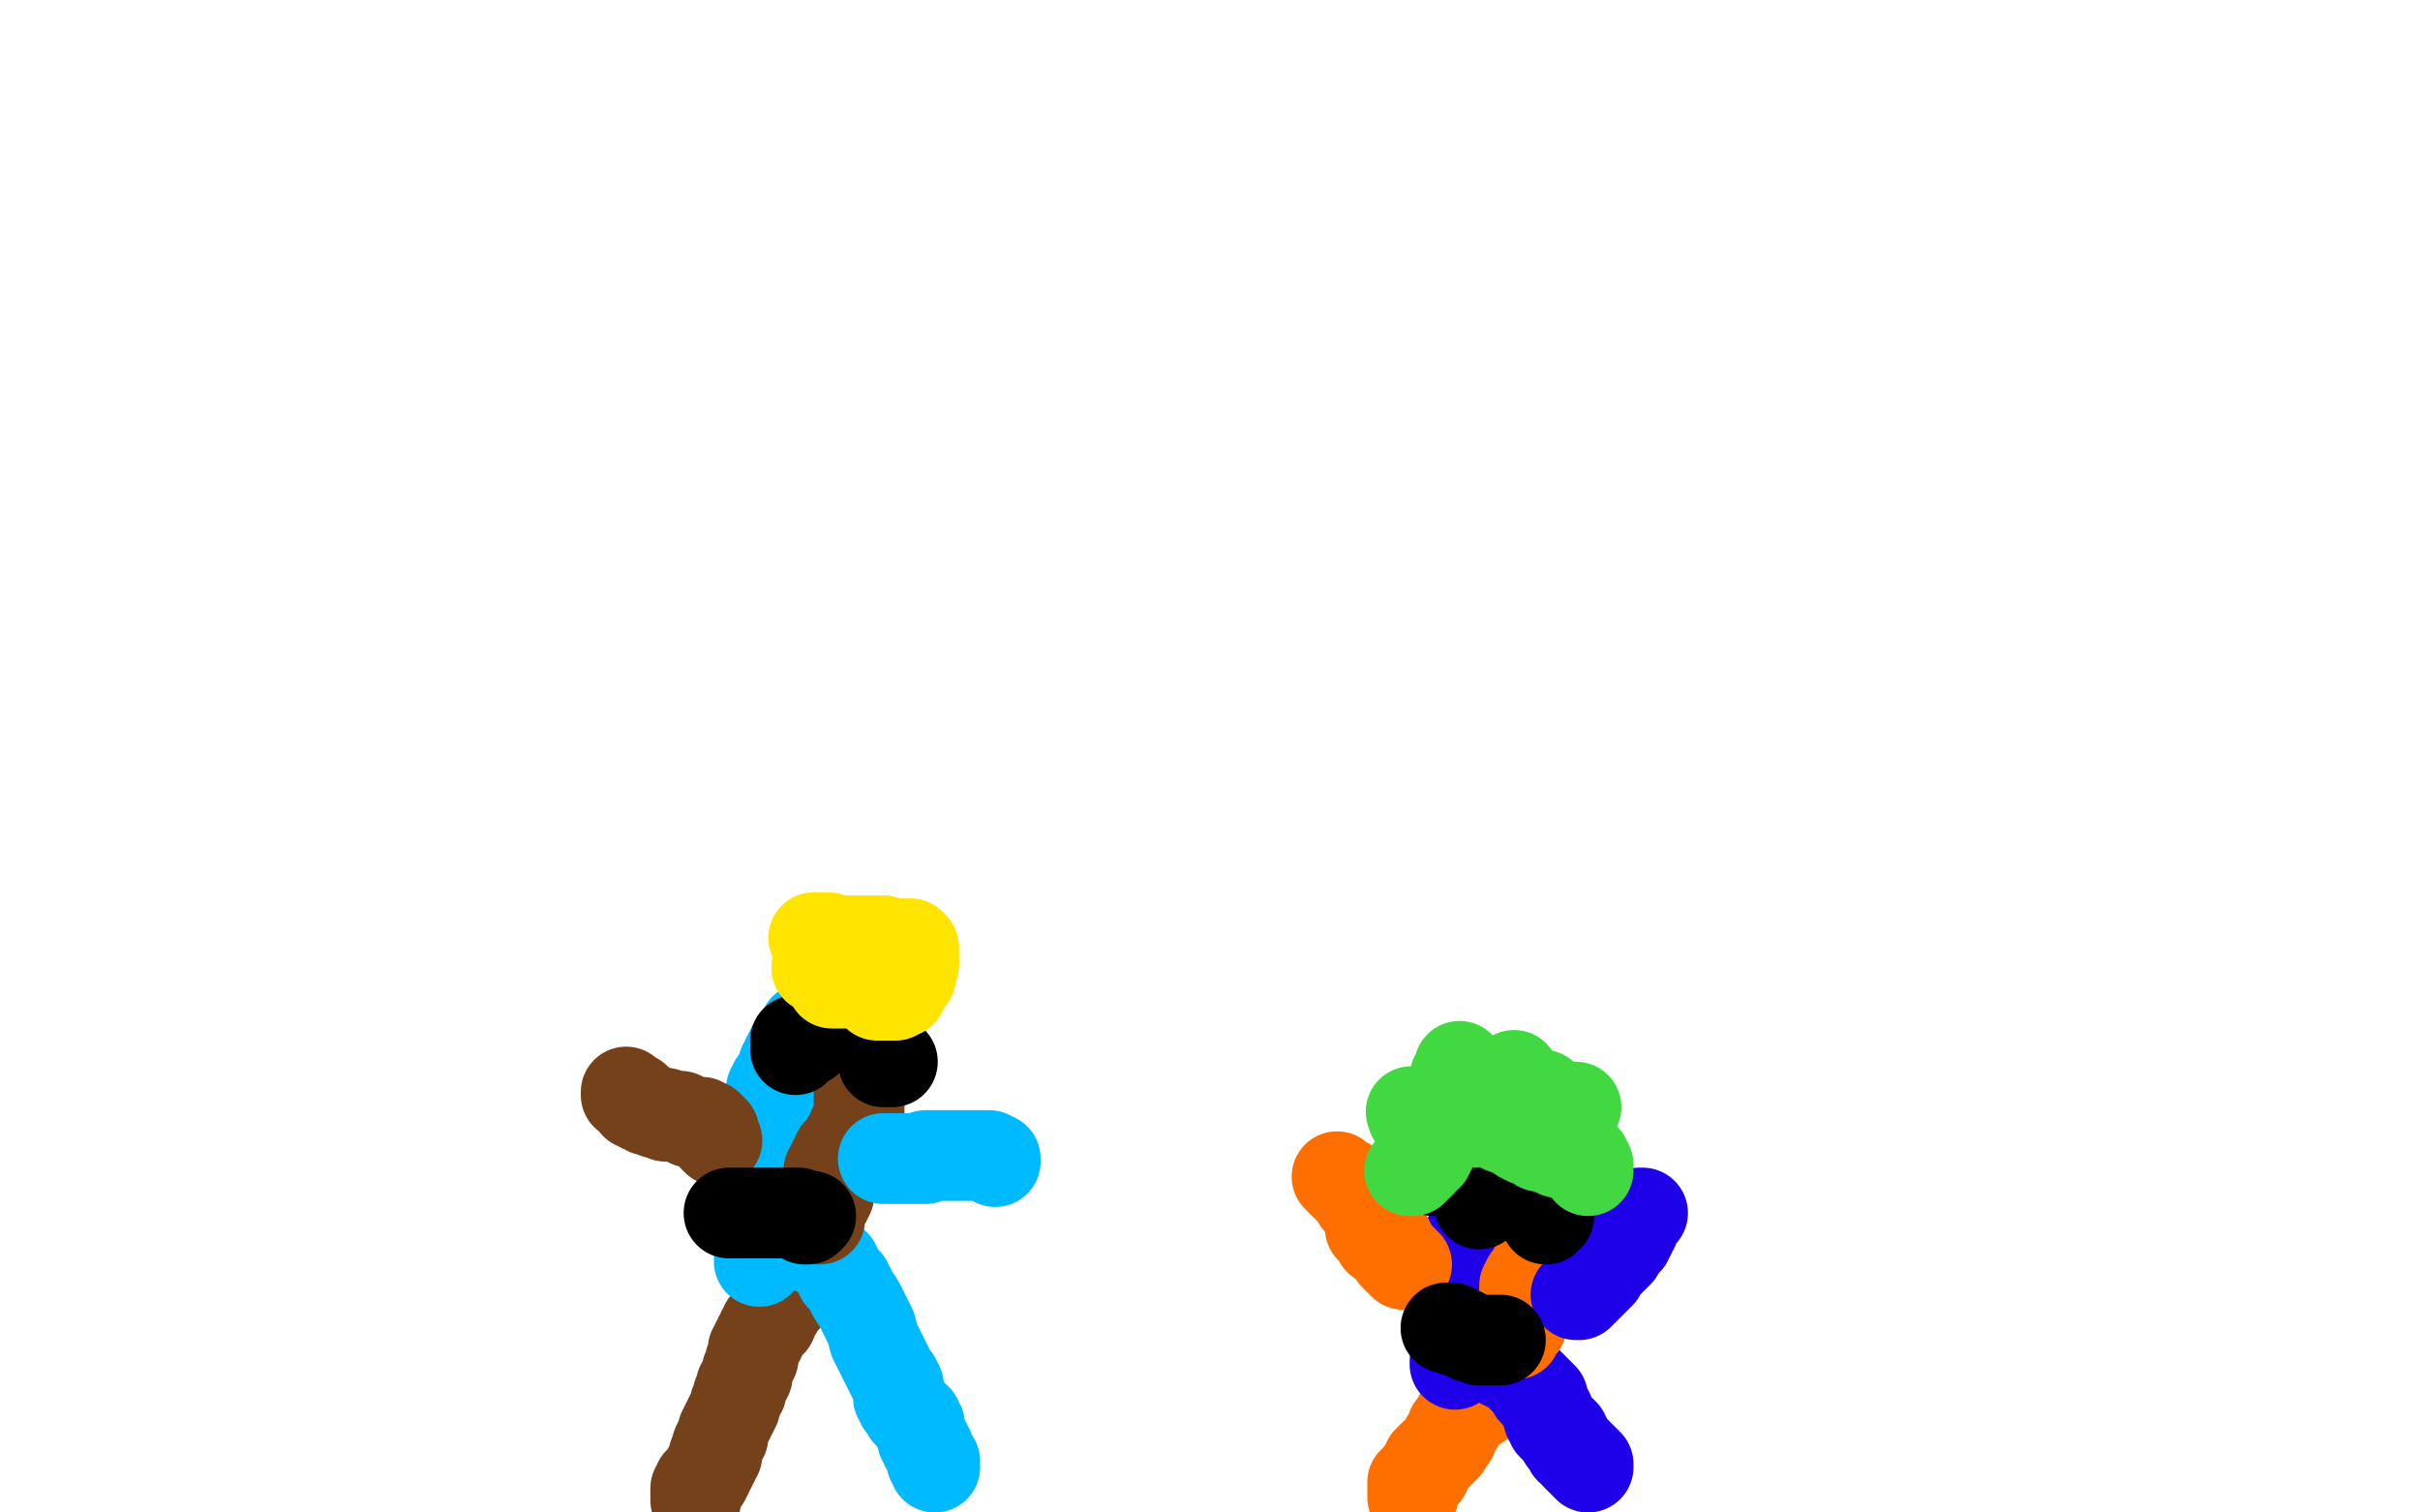<?xml version="1.0" standalone="no"?>
<!DOCTYPE svg PUBLIC "-//W3C//DTD SVG 1.1//EN"
"http://www.w3.org/Graphics/SVG/1.1/DTD/svg11.dtd">

<svg width="800" height="500" version="1.1" xmlns="http://www.w3.org/2000/svg" xmlns:xlink="http://www.w3.org/1999/xlink" style="stroke-antialiasing: false"><desc>This SVG has been created on https://colorillo.com/</desc><rect x='0' y='0' width='800' height='500' style='fill: rgb(255,255,255); stroke-width:0' /><polyline points="230,496 230,495 230,495 230,494 230,494 230,493 230,493 230,492 231,491 231,490 233,489 234,487 234,486 235,485 235,484 236,483 236,482 236,481 237,481 237,480 237,479 237,478 238,476 239,475 239,473 240,471 241,469 242,467 243,465 243,464 244,462 244,461 245,460 245,459 245,458 246,457 246,456 247,455 247,454 247,453 248,451 248,450 249,449 249,448 249,447 249,446 250,445 250,444 251,443 251,442 252,441 252,440 253,439 253,438 254,438 255,437 255,435 256,434 256,433 257,433 258,431 259,430 260,429 261,427 262,426 262,425 262,424 263,424 263,423" style="fill: none; stroke: #74411a; stroke-width: 30; stroke-linejoin: round; stroke-linecap: round; stroke-antialiasing: false; stroke-antialias: 0; opacity: 1.0"/>
<polyline points="267,411 268,411 268,411 268,412 268,412 269,412 269,412 269,413 269,413 271,414 271,414 274,416 274,416 275,417 275,417 276,418 276,418 277,420 278,422 280,424 281,426 282,428 284,431 288,439 289,443 291,447 293,451 294,453 295,455 296,456 296,457 297,458 297,459 297,460 297,461 297,462 298,462 298,463 298,464 299,465 300,466 300,467 301,467 302,469 303,469 303,470 304,471 304,472 304,473 305,475 305,476 306,477 306,478 307,479 307,480 308,482 308,483 309,483 309,484 309,485" style="fill: none; stroke: #00baff; stroke-width: 30; stroke-linejoin: round; stroke-linecap: round; stroke-antialiasing: false; stroke-antialias: 0; opacity: 1.0"/>
<polyline points="251,417 252,416 252,416 252,415 252,415 252,414 252,414 252,413 252,413 251,412 251,412 251,411 251,411 250,410 250,410 250,409 250,408 250,407 250,406 250,405 250,404 250,403 250,402 250,401 250,400 250,399 251,398 251,397 251,396 252,395 252,394 252,393 253,393 253,392 253,391 253,390 254,389 254,388 254,387 254,386 254,385 254,384 254,383 254,382 254,381 254,380 254,379 254,378 254,377 254,376 254,374 254,373 254,372 254,371 254,370 254,369 254,368 254,367 254,366 254,365 255,365 255,364 255,363 255,362 255,361 255,360 256,360 256,359 256,358 257,357 258,356 258,355 259,354 259,353 259,352 260,352 260,351 260,350 261,350 261,349 261,348 262,348 262,347 262,346 263,346 263,345 264,345 264,344 265,343 265,342 266,341 266,340 267,340" style="fill: none; stroke: #00baff; stroke-width: 30; stroke-linejoin: round; stroke-linecap: round; stroke-antialiasing: false; stroke-antialias: 0; opacity: 1.0"/>
<polyline points="271,403 271,402 271,402 271,401 271,401 271,400 271,400 271,399 271,399 272,399 272,399 272,398 272,398 273,397 274,395 274,394 274,393 274,392 274,391 274,390 274,389 274,388 274,387 275,387 275,386 275,385 276,385 276,384 276,383 277,383 277,382 277,381 278,380 279,379 280,378 280,377 281,377 281,376 282,376 282,375 282,374 282,373 283,372 283,371 284,371 284,370 284,369 284,368 284,367 284,366 284,365 284,364 284,363 284,362 284,361 284,360 284,359 284,358 284,357 284,356 284,355 284,354 285,354 285,353 285,352 285,351 285,350 286,350 286,349 287,349 288,349 288,348 289,348 290,348 290,347 291,347 292,347" style="fill: none; stroke: #74411a; stroke-width: 30; stroke-linejoin: round; stroke-linecap: round; stroke-antialiasing: false; stroke-antialias: 0; opacity: 1.0"/>
<polyline points="292,383 293,383 293,383 294,383 294,383 295,383 295,383 296,383 296,383 298,383 298,383 300,383 300,383 301,383 301,383 302,383 303,383 304,383 305,383 306,383 306,382 307,382 308,382 309,382 310,382 311,382 312,382 313,382 315,382 316,382 317,382 318,382 319,382 320,382 321,382 322,382 323,382 324,382 325,382 326,382 327,382 327,383 328,383 329,383 329,384" style="fill: none; stroke: #00baff; stroke-width: 30; stroke-linejoin: round; stroke-linecap: round; stroke-antialiasing: false; stroke-antialias: 0; opacity: 1.0"/>
<polyline points="237,377 236,376 236,376 236,375 236,375 236,374 236,374 235,374 235,374 235,373 235,373 234,373 234,373 234,372 233,372 232,372 232,371 231,371 230,371 229,371 228,371 227,370 226,370 225,369 224,369 223,369 222,369 221,369 220,369 220,368 219,368 218,368 217,368 216,367 215,367 214,367 214,366 213,366 212,366 212,365 211,365 210,365 210,364 210,363 209,363 208,362 207,362 207,361" style="fill: none; stroke: #74411a; stroke-width: 30; stroke-linejoin: round; stroke-linecap: round; stroke-antialiasing: false; stroke-antialias: 0; opacity: 1.0"/>
<polyline points="267,344 266,344 266,344 265,344 265,344 264,344 263,344 263,345 263,346 263,347" style="fill: none; stroke: #000000; stroke-width: 30; stroke-linejoin: round; stroke-linecap: round; stroke-antialiasing: false; stroke-antialias: 0; opacity: 1.0"/>
<polyline points="295,351 294,351 294,351 293,351 293,351 292,351" style="fill: none; stroke: #000000; stroke-width: 30; stroke-linejoin: round; stroke-linecap: round; stroke-antialiasing: false; stroke-antialias: 0; opacity: 1.0"/>
<polyline points="241,401 242,401 242,401 243,401 243,401 244,401 244,401 245,401 245,401 246,401 246,401 247,401 247,401 248,401 248,401 249,401 250,401 251,401 252,401 253,401 254,401 255,401 256,401 257,401 258,401 259,401 260,401 261,401 262,401 263,401 264,401 264,402 265,402 266,402 266,403 267,403 268,402" style="fill: none; stroke: #000000; stroke-width: 30; stroke-linejoin: round; stroke-linecap: round; stroke-antialiasing: false; stroke-antialias: 0; opacity: 1.0"/>
<polyline points="272,320 271,320 271,320 270,320 270,320" style="fill: none; stroke: #ffe400; stroke-width: 30; stroke-linejoin: round; stroke-linecap: round; stroke-antialiasing: false; stroke-antialias: 0; opacity: 1.0"/>
<polyline points="275,325 276,325 276,325 277,325 278,325 279,325 280,325 281,325 282,324 283,324 284,324 285,324 286,324 287,324 287,325 288,325 288,326 289,327 289,328 290,328 290,329 291,329 292,329 293,329 294,329 295,329 296,329 296,328 297,328 298,328 298,327 298,326 299,326 299,325 299,324 300,324 300,323 301,323" style="fill: none; stroke: #ffe400; stroke-width: 30; stroke-linejoin: round; stroke-linecap: round; stroke-antialiasing: false; stroke-antialias: 0; opacity: 1.0"/>
<polyline points="301,323 301,322 301,321 301,320 302,319" style="fill: none; stroke: #ffe400; stroke-width: 30; stroke-linejoin: round; stroke-linecap: round; stroke-antialiasing: false; stroke-antialias: 0; opacity: 1.0"/>
<polyline points="302,319 302,318 302,317" style="fill: none; stroke: #ffe400; stroke-width: 30; stroke-linejoin: round; stroke-linecap: round; stroke-antialiasing: false; stroke-antialias: 0; opacity: 1.0"/>
<polyline points="302,317 302,316 302,315 302,314" style="fill: none; stroke: #ffe400; stroke-width: 30; stroke-linejoin: round; stroke-linecap: round; stroke-antialiasing: false; stroke-antialias: 0; opacity: 1.0"/>
<polyline points="302,314 302,313 301,313 301,312 300,312 299,312 298,312 297,312 296,312 295,312 294,312 293,312 292,311 291,311 290,311 289,311 288,311 287,311" style="fill: none; stroke: #ffe400; stroke-width: 30; stroke-linejoin: round; stroke-linecap: round; stroke-antialiasing: false; stroke-antialias: 0; opacity: 1.0"/>
<polyline points="283,311 282,311 281,311 280,311 279,311" style="fill: none; stroke: #ffe400; stroke-width: 30; stroke-linejoin: round; stroke-linecap: round; stroke-antialiasing: false; stroke-antialias: 0; opacity: 1.0"/>
<polyline points="287,311 286,311 285,311 284,311 283,311" style="fill: none; stroke: #ffe400; stroke-width: 30; stroke-linejoin: round; stroke-linecap: round; stroke-antialiasing: false; stroke-antialias: 0; opacity: 1.0"/>
<polyline points="279,311 278,311 277,311 276,311 275,311 274,311 274,310 273,310 272,310 271,310 270,310 269,310" style="fill: none; stroke: #ffe400; stroke-width: 30; stroke-linejoin: round; stroke-linecap: round; stroke-antialiasing: false; stroke-antialias: 0; opacity: 1.0"/>
<polyline points="467,495 467,494 467,494 467,493 467,493 467,492 467,491 467,490 468,490 468,489 469,489 469,488 470,488 470,487 471,487" style="fill: none; stroke: #ff6f00; stroke-width: 30; stroke-linejoin: round; stroke-linecap: round; stroke-antialiasing: false; stroke-antialias: 0; opacity: 1.0"/>
<polyline points="471,487 471,486 471,485 472,485 472,484 472,483 473,483 473,482 474,481 475,481 476,480 477,479 477,478 478,478 478,477 478,476 479,476 479,475 480,475 480,474 480,473 480,472 481,472 482,471 482,470 482,469 483,469 484,468 485,467 485,466 486,466 487,465 487,464 488,464 489,464 489,463 490,463 490,462 490,461 491,461 491,460 492,460" style="fill: none; stroke: #ff6f00; stroke-width: 30; stroke-linejoin: round; stroke-linecap: round; stroke-antialiasing: false; stroke-antialias: 0; opacity: 1.0"/>
<polyline points="497,451 498,451 498,451 499,451 499,451 499,452 499,452 500,452 500,452 501,453 501,453 503,455 503,455 504,456 504,456 505,457 506,458 507,459 507,460 508,460 509,461 509,462 510,462 510,463 511,465 511,466 512,467 512,468 512,469 513,470 513,471 514,472 515,473 516,473 516,474 517,474 517,475 517,476 518,476 518,477 519,478 519,479 520,479 521,480 521,481 522,481 522,482 523,482 523,483 524,483 524,484 525,484 525,485" style="fill: none; stroke: #1e00e9; stroke-width: 30; stroke-linejoin: round; stroke-linecap: round; stroke-antialiasing: false; stroke-antialias: 0; opacity: 1.0"/>
<polyline points="481,451 481,450 481,450 482,449 482,449 482,448 482,448 482,447 482,447 482,446 482,446 482,445 482,445 482,444 482,443 482,442 481,442 481,440 481,438 480,436 480,435 480,434 480,433 480,432 480,431 480,430 480,429 481,428 481,427 481,426 482,426 482,425 482,424 481,424 481,423 481,422 481,421 481,420 481,419 481,418 481,417 481,416 482,416 482,415 482,414 483,414 483,413 484,413 484,412 485,412 485,411 485,410 486,410 487,409 488,409 488,408 489,408 490,407 490,406 490,405 490,404 490,403 489,403 489,402 489,401 489,400 489,399 489,398 489,397" style="fill: none; stroke: #1e00e9; stroke-width: 30; stroke-linejoin: round; stroke-linecap: round; stroke-antialiasing: false; stroke-antialias: 0; opacity: 1.0"/>
<polyline points="501,441 501,440 501,440 502,439 502,439 502,438 502,438 503,438 503,438 503,437 503,437 503,436 503,436 504,435 504,435 504,434 504,433 504,432 504,431 504,430 504,429 504,428 504,427 504,426 504,425 505,423 507,422 507,421 507,420 508,419 509,418 510,417 510,416 511,416 511,415 511,414 512,414 511,414 511,413 511,412 511,411 511,410 511,409 511,408 511,407 511,406 511,405" style="fill: none; stroke: #ff6f00; stroke-width: 30; stroke-linejoin: round; stroke-linecap: round; stroke-antialiasing: false; stroke-antialias: 0; opacity: 1.0"/>
<polyline points="465,418 464,418 464,418 464,417 464,417 463,417 463,417 463,416 463,416 462,416 462,416 462,415 461,415 461,414 460,413 460,412 459,411 459,410 458,410 457,410 456,410 456,409 456,408 455,408 455,407 454,406 453,406 453,405 453,404 453,403 453,402 452,402 452,401 452,400 451,399 451,398 450,398 450,397 449,397 449,396 449,395 448,395 448,394 448,393 447,393 446,393 446,392 445,392 445,391 444,391 443,390 442,389" style="fill: none; stroke: #ff6f00; stroke-width: 30; stroke-linejoin: round; stroke-linecap: round; stroke-antialiasing: false; stroke-antialias: 0; opacity: 1.0"/>
<polyline points="521,428 522,428 522,428 522,427 522,427 523,427 523,427 524,426 524,426 525,425 525,425 526,424 526,424 527,423 527,423 528,422 529,421 530,419 531,418 532,417 532,416 533,416 534,415 535,414 535,413 536,412 537,411 537,410 538,410 538,409 539,408 539,407 539,406 540,406 540,405 540,404 541,403 541,402 542,401 543,401" style="fill: none; stroke: #1e00e9; stroke-width: 30; stroke-linejoin: round; stroke-linecap: round; stroke-antialiasing: false; stroke-antialias: 0; opacity: 1.0"/>
<polyline points="493,396 492,395 492,395 491,395 491,395 491,396 491,396 490,396 490,397 489,397 489,398" style="fill: none; stroke: #000000; stroke-width: 30; stroke-linejoin: round; stroke-linecap: round; stroke-antialiasing: false; stroke-antialias: 0; opacity: 1.0"/>
<polyline points="512,402 511,402 511,402 511,403 511,403" style="fill: none; stroke: #000000; stroke-width: 30; stroke-linejoin: round; stroke-linecap: round; stroke-antialiasing: false; stroke-antialias: 0; opacity: 1.0"/>
<polyline points="478,439 479,439 479,439 480,439 480,439 481,440 481,440 482,440 482,440 486,442 486,442 489,443 489,443 492,443 492,443 493,443 493,443 494,443 495,443 496,443" style="fill: none; stroke: #000000; stroke-width: 30; stroke-linejoin: round; stroke-linecap: round; stroke-antialiasing: false; stroke-antialias: 0; opacity: 1.0"/>
<polyline points="474,387 474,386 474,386 474,385 474,385 475,385 475,385 475,384 475,384 475,383 475,383 476,382 476,381 476,380 476,379 477,379 477,378 477,377 478,377 478,376 478,375 479,375 479,374 479,373 480,373 480,372 480,371 481,371 481,370 482,370 483,369 484,369 484,368" style="fill: none; stroke: #000000; stroke-width: 30; stroke-linejoin: round; stroke-linecap: round; stroke-antialiasing: false; stroke-antialias: 0; opacity: 1.0"/>
<polyline points="466,387 467,387 467,387 467,386 467,386 468,386 468,386 469,385 470,384 470,383 471,382 472,382 472,381 473,380 473,379 473,378 474,377 475,376 476,375 476,374 477,374 477,373 478,373 478,372 479,372 480,372 481,372 482,371 483,371 484,371 485,371 487,371 488,371 489,371 490,371 491,371 492,371 493,371 494,371 495,371 495,372 496,372 497,373 499,373 503,376 505,377 506,377 508,378 509,378 509,379 510,379 511,379 513,380 515,381 519,382 521,383 522,383 523,383 524,383 524,384 524,385 525,385 525,386 525,387 525,386" style="fill: none; stroke: #41d841; stroke-width: 30; stroke-linejoin: round; stroke-linecap: round; stroke-antialiasing: false; stroke-antialias: 0; opacity: 1.0"/>
<polyline points="482,356 481,356 481,356" style="fill: none; stroke: #41d841; stroke-width: 30; stroke-linejoin: round; stroke-linecap: round; stroke-antialiasing: false; stroke-antialias: 0; opacity: 1.0"/>
<circle cx="482.5" cy="352.5" r="15" style="fill: #41d841; stroke-antialiasing: false; stroke-antialias: 0; opacity: 1.0"/>
<circle cx="500.5" cy="355.5" r="15" style="fill: #41d841; stroke-antialiasing: false; stroke-antialias: 0; opacity: 1.0"/>
<polyline points="510,362 510,363 510,363 511,363 511,363" style="fill: none; stroke: #41d841; stroke-width: 30; stroke-linejoin: round; stroke-linecap: round; stroke-antialiasing: false; stroke-antialias: 0; opacity: 1.0"/>
<polyline points="520,366 521,366 521,366" style="fill: none; stroke: #41d841; stroke-width: 30; stroke-linejoin: round; stroke-linecap: round; stroke-antialiasing: false; stroke-antialias: 0; opacity: 1.0"/>
<circle cx="470.5" cy="370.5" r="15" style="fill: #41d841; stroke-antialiasing: false; stroke-antialias: 0; opacity: 1.0"/>
<polyline points="469,370 468,370 468,370 467,369 467,369" style="fill: none; stroke: #41d841; stroke-width: 30; stroke-linejoin: round; stroke-linecap: round; stroke-antialiasing: false; stroke-antialias: 0; opacity: 1.0"/>
<circle cx="466.5" cy="367.5" r="15" style="fill: #41d841; stroke-antialiasing: false; stroke-antialias: 0; opacity: 1.0"/>
</svg>
